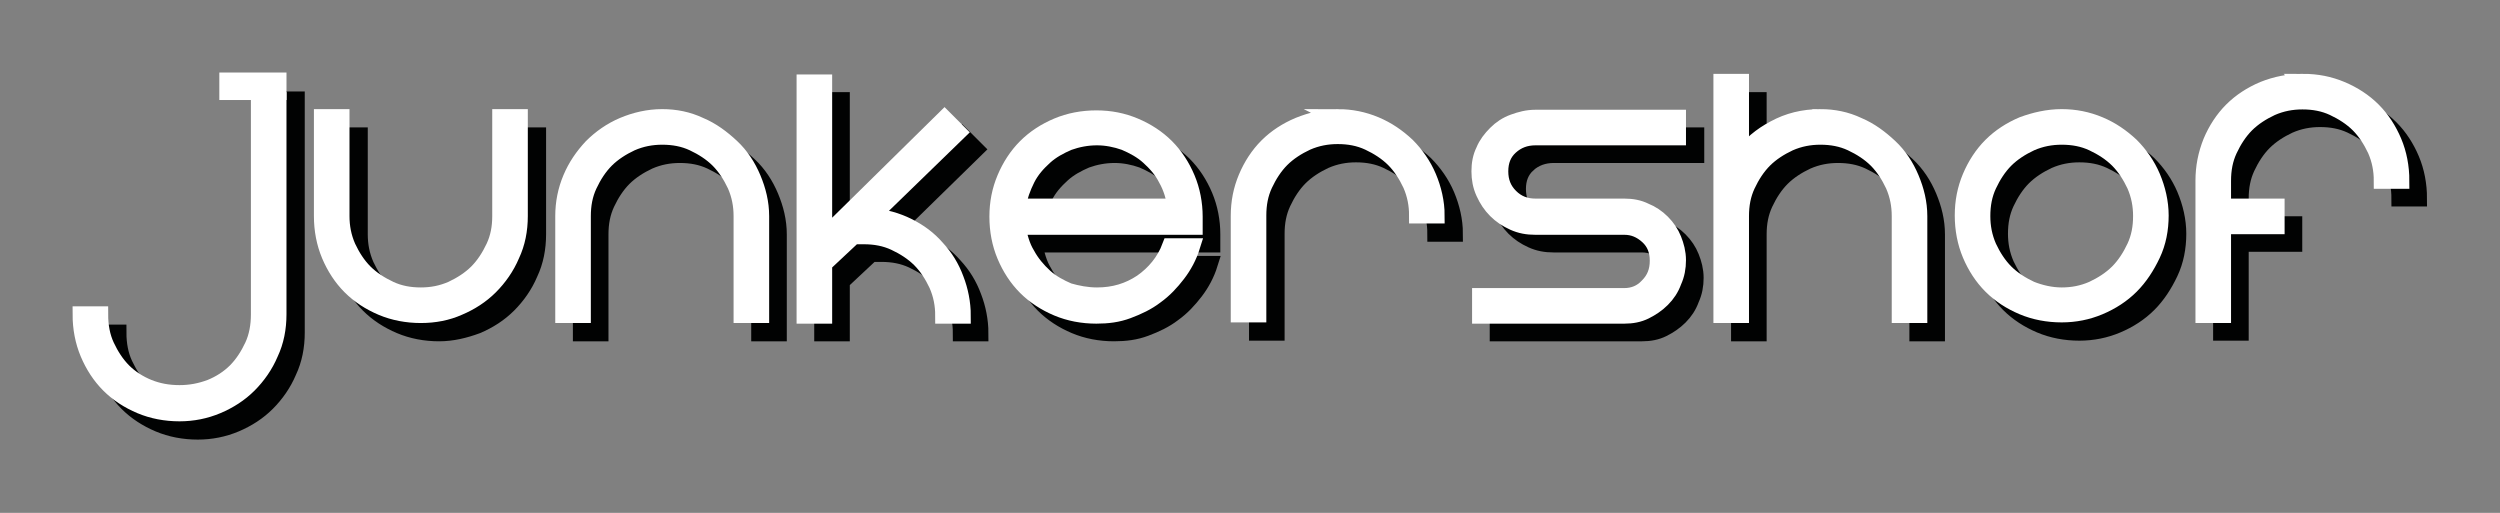 <?xml version="1.0" encoding="UTF-8" standalone="no"?><!DOCTYPE svg PUBLIC "-//W3C//DTD SVG 1.1//EN" "http://www.w3.org/Graphics/SVG/1.1/DTD/svg11.dtd"><svg width="100%" height="100%" viewBox="0 0 6888 1413" version="1.1" xmlns="http://www.w3.org/2000/svg" xmlns:xlink="http://www.w3.org/1999/xlink" xml:space="preserve" xmlns:serif="http://www.serif.com/" style="fill-rule:evenodd;clip-rule:evenodd;stroke-miterlimit:10;"><rect x="0" y="0" width="6888" height="1413" fill="#808080" stroke="none"/><g id="Junkershof"><g><g><path d="M817.55,373.108l0,543.4c0,38.196 -6.942,74.654 -22.567,107.642c-13.891,32.983 -34.725,62.5 -59.029,86.804c-24.304,24.304 -53.821,43.404 -86.804,57.292c-32.988,13.887 -67.708,20.833 -104.167,20.833c-38.196,0 -74.654,-6.946 -107.641,-20.833c-32.984,-13.888 -62.5,-32.988 -86.805,-57.292c-24.304,-24.304 -43.404,-53.821 -57.291,-86.804c-13.888,-32.987 -20.834,-69.446 -20.834,-107.642l53.821,0c0,31.25 5.209,60.767 17.359,86.809c12.154,26.041 27.779,50.346 46.875,69.441c19.1,19.1 43.404,34.725 69.445,45.142c26.042,10.417 53.821,15.625 85.071,15.625c29.513,0 57.292,-5.208 85.067,-15.625c26.042,-10.417 50.35,-26.042 69.446,-45.142c19.096,-19.095 34.721,-43.4 46.875,-69.441c12.154,-26.042 17.362,-55.559 17.362,-86.809l0,-543.4l53.817,0Zm0,-98.958l-53.817,-0l0,98.958l53.817,0l0,-98.958Z" style="fill:#010202;fill-rule:nonzero;stroke:#010202;stroke-width:44.21px;"/><path d="M1209.91,918.246c-38.196,-0 -74.655,-6.946 -107.638,-20.833c-32.987,-13.888 -62.5,-32.988 -86.808,-57.292c-24.304,-24.304 -43.4,-53.821 -57.292,-86.804c-13.887,-32.988 -20.833,-69.446 -20.833,-107.642l-0,-272.567l53.821,0l-0,272.567c-0,29.517 5.208,57.292 17.362,85.071c12.15,26.042 27.775,50.346 46.875,69.446c19.096,19.096 43.4,34.721 69.442,46.875c26.041,12.15 53.821,17.358 85.071,17.358c29.512,0 57.291,-5.208 85.07,-17.358c26.042,-12.154 50.346,-27.779 69.442,-46.875c19.1,-19.1 34.725,-43.404 46.875,-69.446c12.154,-26.042 17.363,-53.821 17.363,-85.071l-0,-272.567l53.82,0l0,272.567c0,38.196 -6.945,74.654 -22.57,107.642c-13.888,32.983 -34.721,62.5 -59.03,86.804c-24.304,24.304 -53.816,43.404 -86.804,57.292c-32.987,12.154 -67.708,20.833 -104.166,20.833Z" style="fill:#010202;fill-rule:nonzero;stroke:#010202;stroke-width:44.21px;"/><path d="M1873.11,373.108c36.459,0 71.18,6.942 104.167,22.567c32.983,13.892 60.763,34.725 86.804,59.029c26.042,24.304 45.138,53.821 59.029,86.804c13.888,32.988 22.567,67.709 22.567,104.167l0,272.571l-53.817,-0l0,-272.571c0,-29.513 -5.208,-57.292 -17.362,-85.067c-12.154,-26.041 -27.779,-50.35 -46.875,-69.446c-19.096,-19.095 -43.404,-34.72 -69.446,-46.875c-26.042,-12.154 -53.817,-17.362 -85.067,-17.362c-29.516,0 -57.291,5.208 -85.07,17.362c-26.042,12.155 -50.346,27.78 -69.446,46.875c-19.096,19.096 -34.721,43.405 -46.875,69.446c-12.15,26.042 -17.359,53.817 -17.359,85.067l0,272.571l-53.82,-0l-0,-272.571c-0,-36.458 6.945,-71.179 20.833,-104.167c13.887,-32.983 32.987,-60.762 57.292,-86.804c24.304,-24.304 53.82,-45.137 86.804,-59.029c34.725,-15.625 69.446,-22.567 107.641,-22.567Z" style="fill:#010202;fill-rule:nonzero;stroke:#010202;stroke-width:44.21px;"/><path d="M2550.19,671.717c31.25,15.625 57.291,34.725 79.858,60.766c22.571,24.305 39.933,52.084 52.083,85.067c12.155,31.25 19.1,65.975 19.1,100.696l-53.82,-0c-0,-29.513 -5.209,-57.292 -17.363,-85.071c-12.15,-26.042 -27.775,-50.346 -46.875,-69.442c-19.096,-19.1 -43.4,-34.725 -69.442,-46.875c-26.041,-12.154 -53.821,-17.362 -85.071,-17.362l-27.779,-0l-81.596,76.387l0,142.363l-53.82,-0l-0,-642.363l53.82,0l0,423.613l331.596,-326.388l38.196,38.192l-239.583,234.375c36.458,1.737 69.446,12.154 100.696,26.042Z" style="fill:#010202;fill-rule:nonzero;stroke:#010202;stroke-width:44.21px;"/><path d="M3071.03,862.692c46.875,-0 86.804,-12.154 123.263,-36.459c34.72,-24.308 62.5,-57.291 78.125,-98.958l60.762,0c-8.679,27.775 -22.567,53.817 -39.929,76.388c-17.363,22.57 -36.458,43.404 -60.763,60.762c-22.57,17.363 -48.612,29.517 -76.391,39.933c-27.775,10.417 -55.554,13.888 -86.804,13.888c-38.196,-0 -74.655,-6.946 -107.638,-20.833c-32.987,-13.888 -62.5,-32.988 -86.808,-57.292c-24.304,-24.304 -43.4,-53.821 -57.292,-86.804c-13.887,-32.988 -20.833,-69.446 -20.833,-107.642c-0,-38.192 6.946,-72.917 20.833,-105.9c13.892,-32.987 32.988,-62.5 57.292,-86.808c24.308,-24.305 53.821,-43.4 86.808,-57.292c32.983,-13.887 69.442,-20.833 107.638,-20.833c38.195,-0 72.916,6.946 105.904,20.833c32.983,13.892 62.5,32.988 86.804,57.292c24.304,24.308 43.404,53.821 57.292,86.808c13.887,32.983 20.833,69.442 20.833,105.9l-0,27.779l-489.583,0c5.208,27.779 12.154,53.821 26.041,76.388c12.154,22.571 29.513,43.404 48.613,60.766c19.096,17.359 41.666,29.513 65.971,39.93c26.041,6.945 52.083,12.154 79.862,12.154Zm0,-435.767c-27.779,0 -53.821,5.208 -78.125,13.892c-24.308,10.416 -46.875,22.566 -65.975,39.929c-19.096,17.362 -36.458,36.458 -48.608,60.762c-12.154,24.309 -20.834,48.613 -26.042,76.392l435.763,0c-5.209,-26.042 -12.155,-52.083 -26.042,-76.392c-12.154,-24.304 -29.513,-43.4 -48.613,-60.762c-19.095,-17.363 -41.666,-29.513 -65.97,-39.929c-24.305,-8.684 -50.346,-13.892 -76.388,-13.892Z" style="fill:#010202;fill-rule:nonzero;stroke:#010202;stroke-width:44.21px;"/><path d="M3735.95,373.108c36.459,0 71.179,6.942 104.167,20.834c32.987,13.887 60.762,32.983 86.804,57.291c24.308,24.305 45.142,53.817 59.029,86.805c13.888,32.987 22.571,69.445 22.571,105.904l-53.821,-0c0,-29.517 -5.208,-57.292 -17.362,-85.071c-12.15,-26.042 -27.775,-50.346 -46.875,-69.446c-19.096,-19.096 -43.4,-34.721 -69.442,-46.875c-26.042,-12.15 -53.821,-17.358 -85.071,-17.358c-29.512,-0 -57.292,5.208 -85.071,17.358c-26.041,12.154 -50.346,27.779 -69.441,46.875c-19.1,19.1 -34.725,43.404 -46.875,69.446c-12.155,26.042 -17.363,53.821 -17.363,85.071l0,272.566l-53.821,0l0,-272.566c0,-38.196 6.946,-72.917 20.834,-105.904c13.891,-32.988 32.987,-62.5 57.291,-86.805c24.309,-24.308 53.821,-43.404 86.809,-57.291c32.983,-13.892 69.441,-20.834 107.637,-20.834Z" style="fill:#010202;fill-rule:nonzero;stroke:#010202;stroke-width:44.21px;"/><path d="M4209.92,452.967c-19.096,17.362 -27.78,39.933 -27.78,67.708c0,27.779 8.684,50.35 27.78,69.446c19.095,19.096 41.666,27.779 69.445,27.779l244.792,0c20.833,0 39.929,3.471 57.292,12.15c17.358,6.946 32.983,17.363 46.875,31.25c13.887,13.892 24.304,29.517 31.25,46.875c6.941,17.363 12.15,36.458 12.15,57.292c-0,20.833 -3.471,39.933 -12.15,59.029c-6.946,19.096 -17.363,34.721 -31.25,48.612c-13.892,13.888 -29.517,24.305 -46.875,32.984c-17.363,8.683 -36.459,12.154 -57.292,12.154l-397.571,-0l0,-53.821l397.571,0c24.304,0 46.875,-8.679 64.233,-27.775c19.1,-19.1 27.78,-41.667 27.78,-69.446c-0,-27.779 -8.68,-50.346 -27.78,-67.708c-19.095,-17.363 -39.929,-26.042 -64.233,-26.042l-243.058,0c-22.567,0 -41.667,-3.471 -60.763,-12.154c-19.096,-8.679 -34.721,-19.096 -48.612,-32.983c-13.888,-13.892 -24.304,-29.517 -32.984,-48.613c-8.683,-19.096 -12.154,-38.196 -12.154,-59.029c0,-20.833 3.471,-39.929 12.155,-57.292c6.941,-17.358 19.095,-32.983 32.983,-46.875c13.892,-13.887 29.517,-24.304 48.612,-31.25c19.096,-6.941 38.196,-12.15 60.763,-12.15l392.362,0l0,53.817l-392.362,0c-27.775,0 -52.083,8.683 -71.179,26.042Z" style="fill:#010202;fill-rule:nonzero;stroke:#010202;stroke-width:44.21px;"/><path d="M5064.08,373.108c36.459,0 71.18,6.942 104.167,22.567c32.987,13.892 60.762,34.725 86.804,59.029c26.042,24.304 45.142,53.821 59.029,86.804c13.888,32.988 22.571,67.709 22.571,104.167l0,272.571l-53.821,-0l0,-272.571c0,-29.513 -5.208,-57.292 -17.362,-85.067c-12.15,-26.041 -27.775,-50.35 -46.875,-69.446c-19.096,-19.095 -43.4,-34.72 -69.442,-46.875c-26.042,-12.154 -53.821,-17.362 -85.071,-17.362c-29.512,0 -57.291,5.208 -85.07,17.362c-26.042,12.155 -50.346,27.78 -69.442,46.875c-19.1,19.096 -34.725,43.405 -46.875,69.446c-12.154,26.042 -17.363,53.817 -17.363,85.067l0,272.571l-53.82,-0l-0,-642.363l53.82,0l0,206.6c24.305,-32.987 55.555,-59.029 92.013,-78.125c39.933,-20.833 81.6,-31.25 126.737,-31.25Z" style="fill:#010202;fill-rule:nonzero;stroke:#010202;stroke-width:44.21px;"/><path d="M5729,373.108c36.458,0 71.183,6.942 104.167,20.834c32.987,13.887 60.766,32.983 86.808,57.291c24.304,24.305 45.138,53.817 59.025,86.805c13.892,32.987 22.571,69.445 22.571,105.904c-0,38.191 -6.946,74.65 -22.571,107.637c-15.625,32.988 -34.721,62.5 -59.025,86.804c-24.308,24.309 -53.821,43.405 -86.808,57.292c-32.984,13.892 -67.709,20.833 -104.167,20.833c-38.192,0 -74.65,-6.941 -107.637,-20.833c-32.988,-13.887 -62.501,-32.983 -86.805,-57.292c-24.308,-24.304 -43.404,-53.816 -57.291,-86.804c-13.892,-32.987 -20.834,-69.446 -20.834,-107.637c0,-38.196 6.942,-72.917 20.834,-105.904c13.887,-32.988 32.983,-62.5 57.291,-86.805c24.305,-24.308 53.817,-43.404 86.805,-57.291c32.987,-13.892 69.445,-20.834 107.637,-20.834Zm0,489.584c29.517,-0 57.292,-5.209 85.071,-17.363c26.042,-12.154 50.346,-27.779 69.446,-46.875c19.096,-19.096 34.721,-43.404 46.875,-69.446c12.15,-26.041 17.358,-53.816 17.358,-85.066c0,-29.517 -5.208,-57.292 -17.358,-85.071c-12.154,-26.042 -27.779,-50.346 -46.875,-69.446c-19.1,-19.096 -43.404,-34.721 -69.446,-46.875c-26.042,-12.15 -53.821,-17.358 -85.071,-17.358c-29.512,-0 -57.292,5.208 -85.067,17.358c-26.041,12.154 -50.35,27.779 -69.445,46.875c-19.096,19.1 -34.721,43.404 -46.875,69.446c-12.155,26.042 -17.363,53.821 -17.363,85.071c0,29.512 5.208,57.291 17.363,85.066c12.154,26.042 27.779,50.35 46.875,69.446c19.095,19.096 43.404,34.721 69.445,46.875c27.775,12.154 55.555,17.363 85.067,17.363Z" style="fill:#010202;fill-rule:nonzero;stroke:#010202;stroke-width:44.21px;"/><path d="M6393.96,274.15c38.192,0 72.917,6.942 105.9,20.833c32.988,13.888 62.5,32.984 86.809,57.292c24.304,24.304 43.4,53.817 57.291,86.804c13.888,32.988 20.834,69.446 20.834,107.638l-53.821,-0c-0,-29.513 -5.208,-57.292 -17.363,-85.067c-12.15,-26.042 -27.775,-50.35 -46.875,-69.446c-19.095,-19.096 -43.4,-34.721 -69.441,-46.875c-26.042,-12.154 -53.821,-17.362 -85.071,-17.362c-29.513,-0 -57.292,5.208 -85.071,17.362c-26.042,12.154 -50.346,27.779 -69.442,46.875c-19.1,19.096 -34.725,43.404 -46.875,69.446c-12.154,26.042 -17.362,53.817 -17.362,85.067l-0,71.183l147.571,-0l-0,53.817l-147.571,-0l-0,244.791l-53.821,0l0,-369.791c0,-38.192 6.946,-72.917 20.833,-107.638c13.892,-32.987 32.988,-62.5 57.292,-86.804c24.308,-24.308 53.821,-43.404 86.808,-57.292c34.721,-13.891 71.18,-20.833 109.375,-20.833Z" style="fill:#010202;fill-rule:nonzero;stroke:#010202;stroke-width:44.21px;"/></g><g><g><path d="M1159.57,867.9c-38.196,0 -74.654,-6.946 -107.642,-20.833c-32.983,-13.892 -62.5,-32.988 -86.804,-57.292c-24.304,-24.308 -43.404,-53.821 -57.292,-86.808c-13.887,-32.984 -20.833,-69.442 -20.833,-107.638l-0,-272.571l53.821,0l-0,272.571c-0,29.513 5.208,57.292 17.358,85.071c12.154,26.042 27.779,50.346 46.875,69.442c19.1,19.1 43.404,34.725 69.446,46.875c26.042,12.154 53.821,17.362 85.071,17.362c29.512,0 57.291,-5.208 85.066,-17.362c26.042,-12.15 50.35,-27.775 69.446,-46.875c19.096,-19.096 34.721,-43.4 46.875,-69.442c12.154,-26.042 17.363,-53.821 17.363,-85.071l-0,-272.571l53.816,0l0,272.571c0,38.196 -6.941,74.654 -22.566,107.638c-13.892,32.987 -34.725,62.5 -59.029,86.808c-24.305,24.304 -53.821,43.4 -86.805,57.292c-31.25,13.887 -65.975,20.833 -104.166,20.833Z" style="fill:#fff;fill-rule:nonzero;stroke:#fff;stroke-width:44.21px;"/><path d="M1824.5,322.758c36.458,0 71.179,6.946 104.167,22.571c32.987,13.888 60.762,34.721 86.804,59.029c26.041,24.305 45.141,53.817 59.029,86.805c13.887,32.987 22.571,67.708 22.571,104.166l-0,272.571l-53.821,0l-0,-272.571c-0,-29.512 -5.209,-57.291 -17.363,-85.071c-12.15,-26.041 -27.775,-50.345 -46.875,-69.441c-19.096,-19.1 -43.4,-34.725 -69.441,-46.875c-26.042,-12.154 -53.821,-17.363 -85.071,-17.363c-29.513,0 -57.292,5.209 -85.071,17.363c-26.042,12.15 -50.346,27.775 -69.442,46.875c-19.1,19.096 -34.725,43.4 -46.875,69.441c-12.154,26.042 -17.362,53.821 -17.362,85.071l-0,272.571l-53.821,0l0,-272.571c0,-36.458 6.946,-71.179 20.833,-104.166c13.892,-32.988 32.988,-60.763 57.292,-86.805c24.308,-24.308 53.821,-45.141 86.808,-59.029c32.984,-13.887 69.442,-22.571 107.638,-22.571Z" style="fill:#fff;fill-rule:nonzero;stroke:#fff;stroke-width:44.21px;"/><path d="M2501.58,623.108c31.25,15.625 57.292,34.721 79.863,60.763c22.566,24.304 39.929,52.083 52.083,85.071c12.15,31.25 19.096,65.97 19.096,100.691l-53.821,0c0,-29.512 -5.208,-57.291 -17.358,-85.066c-12.155,-26.042 -27.78,-50.35 -46.875,-69.446c-19.1,-19.096 -43.405,-34.721 -69.446,-46.875c-26.042,-12.154 -53.821,-17.363 -85.071,-17.363l-27.775,0l-81.6,76.392l-0,142.358l-53.817,0l0,-642.358l53.817,0l-0,425.346l331.6,-326.388l38.192,38.192l-237.846,230.904c34.721,3.471 67.708,12.154 98.958,27.779Z" style="fill:#fff;fill-rule:nonzero;stroke:#fff;stroke-width:44.21px;"/><path d="M3022.41,814.079c46.875,0 86.804,-12.154 123.262,-36.458c34.725,-24.304 62.5,-57.292 78.125,-98.959l60.767,0c-8.684,27.78 -22.571,53.821 -39.934,76.388c-17.358,22.571 -36.458,43.404 -60.762,60.767c-22.571,17.358 -48.613,29.512 -76.388,39.929c-27.779,10.416 -55.558,13.887 -86.808,13.887c-38.192,0 -74.65,-6.941 -107.637,-20.833c-32.988,-13.888 -62.5,-32.983 -86.805,-57.292c-24.308,-24.304 -43.404,-53.816 -57.291,-86.804c-13.892,-32.987 -20.834,-69.446 -20.834,-107.637c0,-38.196 6.942,-72.917 20.834,-105.904c13.887,-32.988 32.983,-62.501 57.291,-86.805c24.305,-24.308 53.817,-43.404 86.805,-57.291c32.987,-13.892 69.445,-20.834 107.637,-20.834c38.196,0 72.917,6.942 105.904,20.834c32.988,13.887 62.5,32.983 86.804,57.291c24.309,24.304 43.405,53.817 57.292,86.805c13.892,32.987 20.833,69.445 20.833,105.904l0,27.775l-487.845,-0c5.208,27.779 12.154,53.821 26.041,76.391c12.154,22.567 29.513,43.4 48.613,60.763c19.096,17.362 41.666,29.512 65.971,39.929c24.304,6.946 50.345,12.154 78.125,12.154Zm-0,-435.762c-27.78,-0 -53.821,5.208 -78.125,13.887c-24.305,10.417 -46.875,22.571 -65.971,39.929c-19.1,17.363 -36.459,36.459 -48.613,60.767c-12.154,24.304 -20.833,48.608 -26.041,76.388l435.762,-0c-5.208,-26.042 -12.15,-52.084 -26.042,-76.388c-12.15,-24.308 -29.512,-43.404 -48.608,-60.767c-19.1,-17.358 -41.667,-29.512 -65.975,-39.929c-24.304,-8.679 -50.346,-13.887 -76.387,-13.887Z" style="fill:#fff;fill-rule:nonzero;stroke:#fff;stroke-width:44.21px;"/><path d="M3685.61,322.758c36.459,0 71.18,6.946 104.167,20.834c32.983,13.891 60.763,32.987 86.804,57.291c24.304,24.309 45.138,53.821 59.029,86.809c13.888,32.983 22.567,69.441 22.567,105.9l-53.817,-0c0,-29.513 -5.208,-57.292 -17.362,-85.067c-12.154,-26.042 -27.779,-50.35 -46.875,-69.446c-19.096,-19.096 -43.404,-34.721 -69.446,-46.875c-26.042,-12.154 -53.817,-17.362 -85.067,-17.362c-29.516,-0 -57.291,5.208 -85.071,17.362c-26.041,12.154 -50.345,27.779 -69.445,46.875c-19.096,19.096 -34.721,43.404 -46.875,69.446c-12.15,26.042 -17.359,53.817 -17.359,85.067l0,272.571l-53.821,-0l0,-270.834c0,-38.196 6.946,-72.916 20.834,-105.904c13.887,-32.983 32.987,-62.5 57.291,-86.804c24.305,-24.304 53.821,-43.404 86.805,-57.292c34.725,-13.887 69.445,-22.571 107.641,-22.571Z" style="fill:#fff;fill-rule:nonzero;stroke:#fff;stroke-width:44.21px;"/><path d="M4161.3,404.358c-19.096,17.359 -27.775,39.93 -27.775,67.709c-0,27.775 8.679,50.346 27.775,69.441c19.1,19.1 41.667,27.78 69.446,27.78l244.792,-0c20.833,-0 39.929,3.47 57.291,12.154c17.363,6.941 32.988,17.358 46.875,31.25c13.888,13.887 24.304,29.512 31.25,46.875c6.946,17.358 12.154,36.458 12.154,57.291c0,20.834 -3.475,39.93 -12.154,59.025c-6.946,19.1 -17.362,34.725 -31.25,48.613c-13.887,13.887 -29.512,24.304 -46.875,32.987c-17.362,8.68 -36.458,12.15 -57.292,12.15l-397.57,0l-0,-53.816l397.571,-0c24.304,-0 46.874,-8.684 64.237,-27.779c19.096,-19.096 27.775,-41.667 27.775,-69.446c-0,-27.775 -8.679,-50.346 -27.775,-67.709c-19.1,-17.358 -39.933,-26.041 -64.238,-26.041l-244.791,-0c-22.571,-0 -41.667,-3.471 -60.763,-12.15c-19.1,-8.684 -34.725,-19.1 -48.612,-32.988c-13.888,-13.887 -24.304,-29.512 -32.988,-48.612c-8.679,-19.096 -12.15,-38.192 -12.15,-59.025c0,-20.834 3.471,-39.934 12.15,-57.292c6.946,-17.362 19.1,-32.987 32.988,-46.875c13.887,-13.892 29.512,-24.308 48.612,-31.25c19.096,-6.946 38.192,-12.154 60.763,-12.154l392.362,-0l0,53.821l-392.362,-0c-27.779,-0 -50.346,8.679 -69.446,26.041Z" style="fill:#fff;fill-rule:nonzero;stroke:#fff;stroke-width:44.21px;"/><path d="M5015.46,322.758c36.459,0 71.184,6.946 104.167,22.571c32.987,13.888 60.767,34.721 86.808,59.029c26.042,24.305 45.138,53.817 59.025,86.805c13.892,32.987 22.571,67.708 22.571,104.166l0,272.571l-53.821,0l0,-272.571c0,-29.512 -5.208,-57.291 -17.358,-85.071c-12.154,-26.041 -27.779,-50.345 -46.875,-69.441c-19.1,-19.1 -43.404,-34.725 -69.446,-46.875c-26.041,-12.154 -53.821,-17.363 -85.071,-17.363c-29.512,0 -57.291,5.209 -85.066,17.363c-26.042,12.15 -50.35,27.775 -69.446,46.875c-19.096,19.096 -34.721,43.4 -46.875,69.441c-12.154,26.042 -17.363,53.821 -17.363,85.071l0,272.571l-53.816,0l-0,-642.362l53.816,-0l0,206.595c24.309,-32.983 55.559,-59.025 92.017,-78.125c38.192,-20.833 79.858,-31.25 126.733,-31.25Z" style="fill:#fff;fill-rule:nonzero;stroke:#fff;stroke-width:44.21px;"/><path d="M5680.42,322.758c36.458,0 71.179,6.946 104.166,20.834c32.984,13.891 60.763,32.987 86.805,57.291c24.304,24.309 45.137,53.821 59.029,86.809c13.887,32.983 22.566,69.441 22.566,105.9c0,38.196 -6.941,74.654 -22.566,107.641c-15.625,32.984 -34.725,62.5 -59.03,86.805c-24.304,24.304 -53.82,43.404 -86.804,57.291c-32.987,13.888 -67.708,20.834 -104.166,20.834c-38.196,-0 -74.655,-6.946 -107.642,-20.834c-32.983,-13.887 -62.5,-32.987 -86.804,-57.291c-24.304,-24.305 -43.404,-53.821 -57.292,-86.805c-13.887,-32.987 -20.833,-69.445 -20.833,-107.641c-0,-38.192 6.946,-72.917 20.833,-105.9c13.888,-32.988 32.988,-62.5 57.292,-86.809c24.304,-24.304 53.821,-43.4 86.804,-57.291c32.987,-12.15 69.446,-20.834 107.642,-20.834Zm-0,491.321c29.512,0 57.291,-5.208 85.066,-17.362c26.042,-12.15 50.35,-27.775 69.446,-46.875c19.096,-19.096 34.721,-43.4 46.875,-69.442c12.154,-26.042 17.363,-53.821 17.363,-85.071c-0,-29.512 -5.209,-57.291 -17.363,-85.071c-12.154,-26.041 -27.779,-50.345 -46.875,-69.441c-19.096,-19.1 -43.404,-34.725 -69.446,-46.875c-26.041,-12.154 -53.816,-17.363 -85.066,-17.363c-29.517,0 -57.292,5.209 -85.071,17.363c-26.042,12.15 -50.346,27.775 -69.446,46.875c-19.096,19.096 -34.721,43.4 -46.875,69.441c-12.15,26.042 -17.358,53.821 -17.358,85.071c-0,29.513 5.208,57.292 17.358,85.071c12.154,26.042 27.779,50.346 46.875,69.442c19.1,19.1 43.404,34.725 69.446,46.875c26.041,10.416 55.554,17.362 85.071,17.362Z" style="fill:#fff;fill-rule:nonzero;stroke:#fff;stroke-width:44.21px;"/><path d="M6345.33,225.538c38.196,-0.001 72.917,6.945 105.904,20.833c32.984,13.887 62.5,32.987 86.805,57.291c24.304,24.305 43.404,53.821 57.291,86.805c13.888,32.987 20.834,69.445 20.834,107.641l-53.821,0c-0,-29.516 -5.208,-57.291 -17.359,-85.071c-12.154,-26.041 -27.779,-50.345 -46.874,-69.445c-19.1,-19.096 -43.405,-34.721 -69.446,-46.875c-26.042,-12.15 -53.821,-17.359 -85.071,-17.359c-29.513,0 -57.292,5.209 -85.067,17.359c-26.041,12.154 -50.35,27.779 -69.446,46.875c-19.095,19.1 -34.72,43.404 -46.875,69.445c-12.154,26.042 -17.362,53.821 -17.362,85.071l-0,71.179l147.571,0l-0,53.821l-147.571,0l-0,244.792l-53.817,-0l0,-369.792c0,-38.196 6.942,-72.916 20.834,-107.641c13.887,-32.984 32.983,-62.5 57.291,-86.805c24.304,-24.304 53.817,-43.404 86.804,-57.291c34.721,-13.888 69.446,-20.834 109.375,-20.834Z" style="fill:#fff;fill-rule:nonzero;stroke:#fff;stroke-width:44.21px;"/></g></g></g><g id="J"><path d="M713.383,275.883l53.821,0l0,590.28c0,38.195 -6.946,74.654 -22.571,107.637c-13.887,32.988 -34.721,62.5 -59.025,86.808c-24.308,24.305 -53.821,43.4 -86.808,57.292c-32.983,13.888 -67.708,20.833 -104.167,20.833c-38.191,0 -74.65,-6.945 -107.637,-20.833c-32.988,-13.892 -62.5,-32.987 -86.804,-57.292c-24.309,-24.308 -43.405,-53.82 -57.292,-86.808c-13.892,-32.983 -20.833,-69.442 -20.833,-107.637l53.816,-0c0,31.25 5.209,60.762 17.363,86.804c12.154,26.041 27.779,50.35 46.875,69.446c19.096,19.095 43.404,34.72 69.446,45.137c26.041,10.417 53.816,15.625 85.066,15.625c29.517,0 57.292,-5.208 85.071,-15.625c26.042,-10.417 50.346,-26.042 69.446,-45.137c19.096,-19.096 34.721,-43.405 46.875,-69.446c12.15,-26.042 17.358,-55.554 17.358,-86.804l0,-590.28l53.821,0l-53.821,0Z" style="fill:#fff;fill-rule:nonzero;stroke:#fff;stroke-width:44.21px;"/><rect x="604.304" y="199.821" width="185.047" height="75.752" style="fill:#fff;"/></g></g></svg>